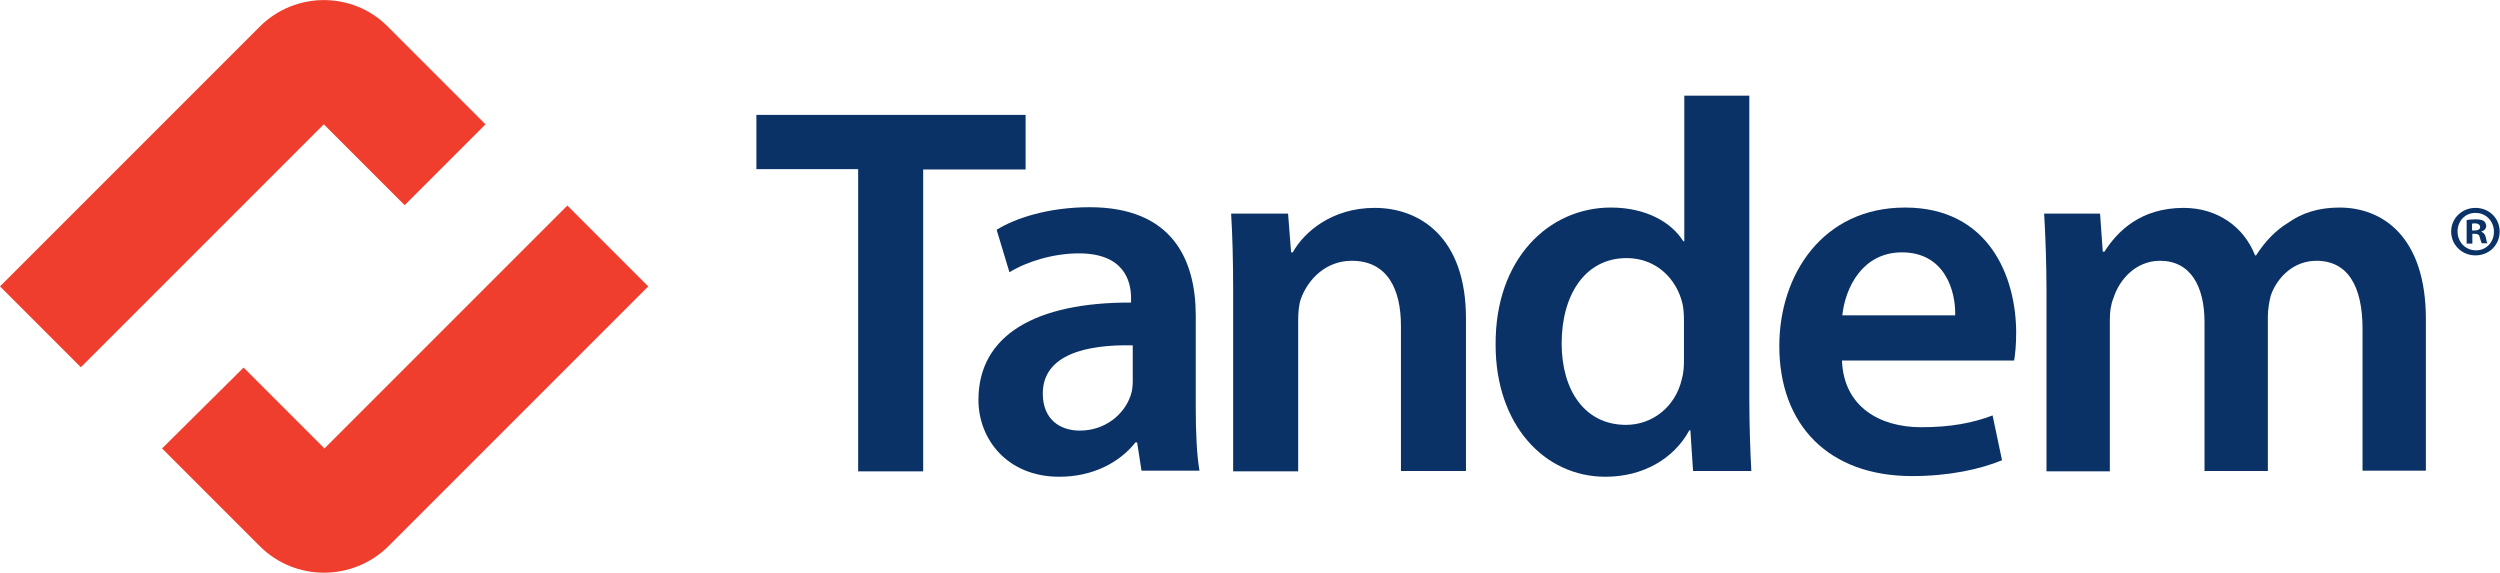 <?xml version="1.0" encoding="utf-8"?>
<!-- Generator: Adobe Illustrator 22.0.1, SVG Export Plug-In . SVG Version: 6.00 Build 0)  -->
<svg version="1.1" id="Layer_1" xmlns="http://www.w3.org/2000/svg" xmlns:xlink="http://www.w3.org/1999/xlink" x="0px" y="0px"
	 viewBox="0 0 742 170" style="enable-background:new 0 0 742 170;" xml:space="preserve">
<style type="text/css">
	.st0{fill:#EF3E2D;}
	.st1{fill:#0A3266;}
</style>
<g>
	<g>
		<path class="st0" d="M77.1,7.9L0,85l24,24l72.1-72.1l24,24l24-24l-29-29C104.7-2.6,87.6-2.6,77.1,7.9z"/>
		<path class="st0" d="M48.1,133.1l29,29c10.5,10.5,27.6,10.5,38.2,0L192.4,85l-24-24l-72.1,72.1l-24-24L48.1,133.1z"/>
	</g>
	<g>
		<path class="st1" d="M224.5,50.2V34.1h79.9v16.2H274v89.6h-19.3V50.2H224.5z"/>
		<path class="st1" d="M337.5,131.3H337c-4.7,6-12.7,10.2-22.6,10.2c-15.4,0-24-11.1-24-22.8c0-19.3,17.1-29,45.3-28.9v-1.3
			c0-5-2-13.3-15.5-13.3c-7.5,0-15.4,2.4-20.6,5.6l-3.8-12.6c5.6-3.5,15.5-6.7,27.6-6.7c24.5,0,31.5,15.5,31.5,32.2v27.6
			c0,6.9,0.3,13.7,1.1,18.4h-17.2L337.5,131.3z M336.2,102.5c-13.7-0.3-26.7,2.7-26.7,14.3c0,7.5,4.9,11,11,11
			c7.7,0,13.3-5,15.1-10.5c0.5-1.4,0.6-3,0.6-4.2V102.5z"/>
		<path class="st1" d="M366,86.2c0-8.8-0.2-16.2-0.6-22.8h16.9l0.9,11.5h0.5c3.3-6,11.6-13.2,24.3-13.2c13.3,0,27.1,8.6,27.1,32.8
			v45.3h-19.3V96.7c0-11-4.1-19.3-14.6-19.3c-7.7,0-13,5.5-15.1,11.3c-0.6,1.7-0.8,4.1-0.8,6.3v44.9H366V86.2z"/>
		<path class="st1" d="M519.2,28.4v89.9c0,7.8,0.3,16.3,0.6,21.5h-17.3l-0.8-12.1h-0.3c-4.6,8.5-13.8,13.8-24.9,13.8
			c-18.2,0-32.6-15.5-32.6-39.1c-0.2-25.6,15.8-40.8,34.2-40.8c10.5,0,18,4.4,21.5,10h0.3V28.4H519.2z M499.4,90.3
			c-1.7-7.5-7.8-13.7-16.6-13.7c-12.4,0-19.3,11-19.3,25.3c0,14,6.9,24.2,19.1,24.2c7.8,0,14.7-5.3,16.6-13.7
			c0.5-1.7,0.6-3.6,0.6-5.6V95.3C499.8,93.3,499.7,91.8,499.4,90.3z"/>
		<path class="st1" d="M546.7,107c0.5,13.8,11.3,19.8,23.5,19.8c8.9,0,15.4-1.3,21.2-3.5l2.8,13.3c-6.6,2.7-15.7,4.7-26.7,4.7
			c-24.8,0-39.4-15.2-39.4-38.6c0-21.2,12.9-41.1,37.3-41.1c24.8,0,33,20.4,33,37.2c0,3.6-0.3,6.4-0.6,8.2H546.7z M580.3,93.6
			c0.2-7.1-3-18.7-15.8-18.7c-11.9,0-16.9,10.8-17.7,18.7C546.8,93.6,580.3,93.6,580.3,93.6z"/>
		<path class="st1" d="M606.7,63.4h16.6l0.8,11.3h0.5c3.8-6,10.7-13,23.5-13c10,0,17.9,5.6,21.2,14.1h0.3c2.7-4.2,5.8-7.4,9.4-9.6
			c4.2-3,9.1-4.6,15.4-4.6c12.7,0,25.6,8.6,25.6,33.1v45h-18.8V97.6c0-12.7-4.4-20.2-13.7-20.2c-6.6,0-11.5,4.7-13.5,10.2
			c-0.5,1.9-0.9,4.2-0.9,6.4v45.8h-18.8V95.6c0-10.7-4.2-18.2-13.2-18.2c-7.2,0-12.1,5.6-13.8,11c-0.8,1.9-1.1,4.1-1.1,6.3v45.2
			h-18.8V86.2C607.4,78.7,607.1,70,606.7,63.4z"/>
		<g>
			<path class="st1" d="M741.9,68.7c0,4-3.1,7.1-7.2,7.1c-4,0-7.2-3.1-7.2-7.1c0-3.9,3.2-7,7.2-7C738.8,61.7,741.9,64.8,741.9,68.7z
				 M729.4,68.7c0,3.1,2.3,5.6,5.5,5.6c3.1,0,5.3-2.5,5.3-5.5c0-3.1-2.3-5.6-5.4-5.6C731.7,63.1,729.4,65.6,729.4,68.7z M733.7,72.3
				h-1.6v-7c0.6-0.1,1.5-0.2,2.7-0.2c1.3,0,1.9,0.2,2.4,0.5c0.4,0.3,0.7,0.9,0.7,1.5c0,0.8-0.6,1.4-1.4,1.6v0.1
				c0.7,0.3,1.1,0.8,1.3,1.7c0.2,1.1,0.3,1.5,0.5,1.7h-1.7c-0.2-0.3-0.3-0.9-0.6-1.7c-0.1-0.8-0.6-1.1-1.4-1.1h-0.8V72.3z
				 M733.7,68.4h0.8c0.9,0,1.6-0.3,1.6-1c0-0.6-0.5-1.1-1.5-1.1c-0.4,0-0.7,0-0.9,0.1V68.4z"/>
		</g>
	</g>
</g>
</svg>
